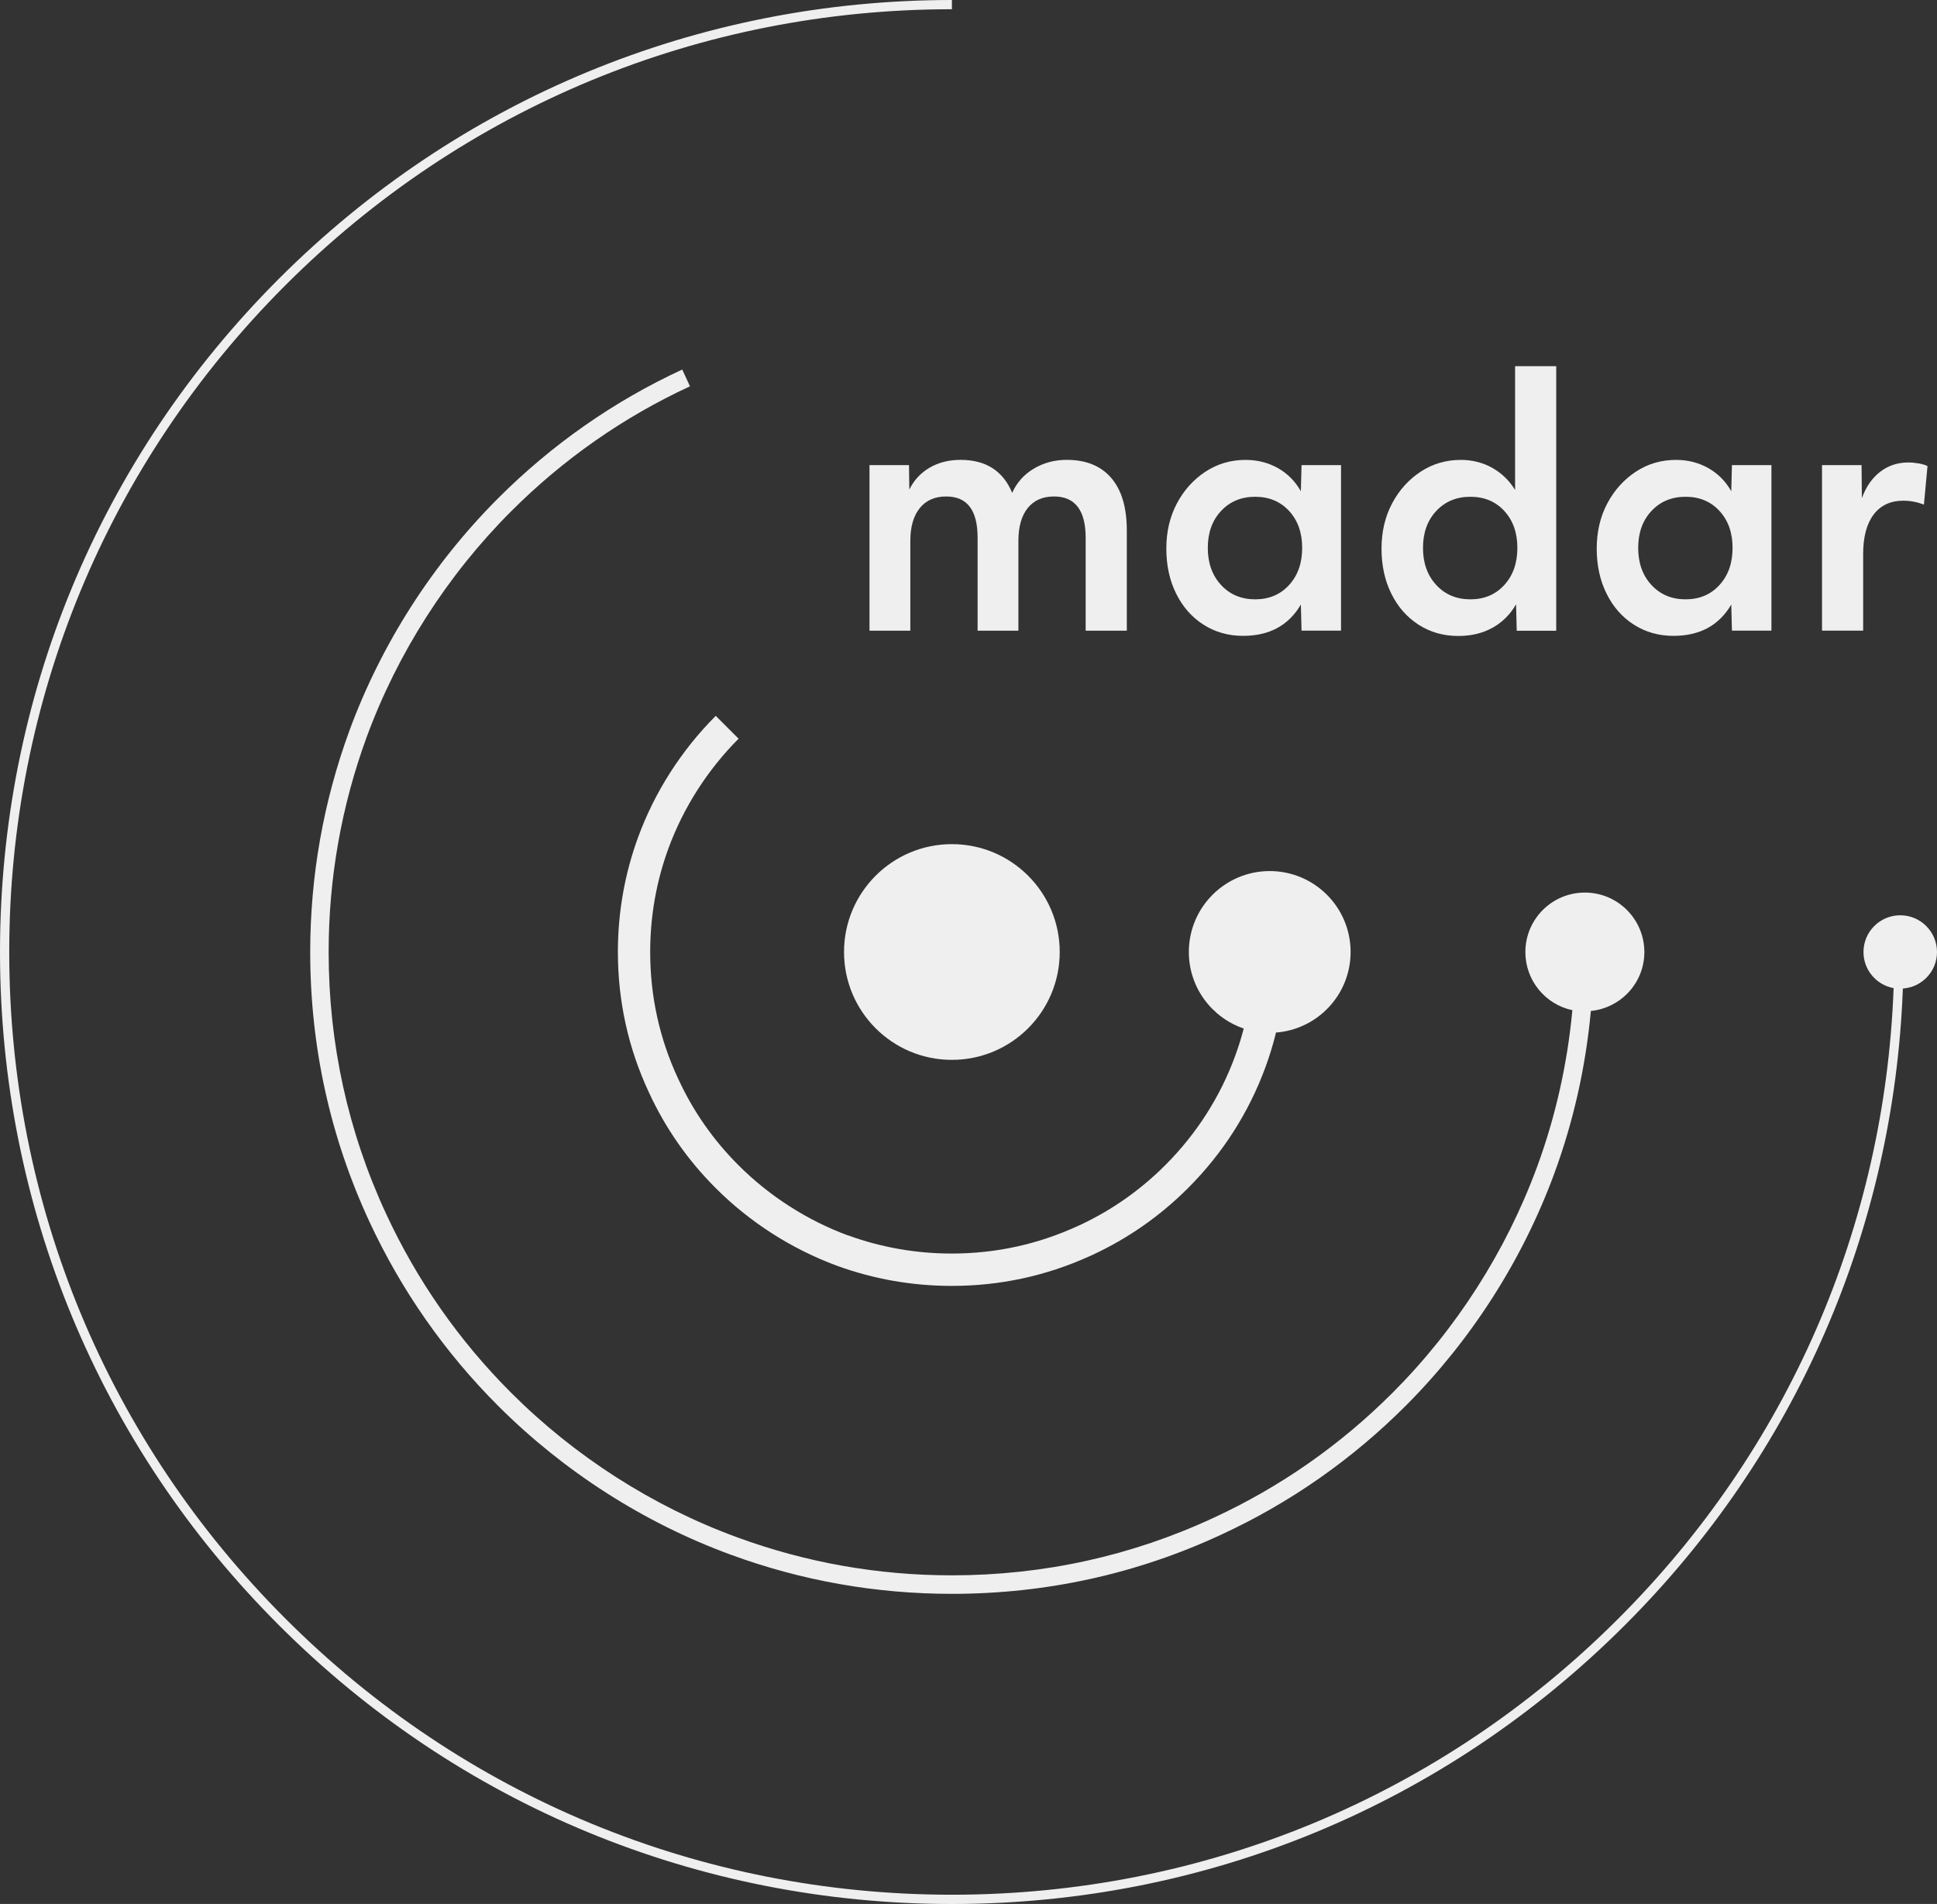 <svg xmlns="http://www.w3.org/2000/svg" id="Layer_2" data-name="Layer 2" viewBox="0 0 518.01 509.09"><rect x="0" y="0" width="518.01" height="509.09" fill="#333333" stroke="none"/><defs><style> .cls-1 { fill: #efefef; } </style></defs><g id="Layer_1-2" data-name="Layer 1"><g><g><path class="cls-1" d="M411.06,311.99c-8.27,22.51-21.63,43.4-38.65,60.42-13.96,13.96-30.05,25.2-47.85,33.42-21.96,10.21-45.51,15.39-70.04,15.39-19.75,0-39.08-3.43-57.45-10.19-22.45-8.22-43.32-21.57-60.39-38.64-13.91-13.9-25.15-29.99-33.42-47.82-10.2-21.98-15.37-45.54-15.37-70.02,0-19.71,3.42-39.04,10.16-57.45,8.26-22.48,21.62-43.37,38.65-60.39,13.95-13.95,30.04-25.19,47.82-33.42l-2.07-4.48c-18.31,8.47-34.87,20.05-49.23,34.41-17.53,17.53-31.29,39.03-39.79,62.18-6.94,18.96-10.47,38.86-10.47,59.15,0,25.21,5.32,49.46,15.83,72.1,8.52,18.35,20.09,34.92,34.43,49.26,17.55,17.55,39.04,31.3,62.15,39.77,18.91,6.96,38.82,10.49,59.2,10.49,25.21,0,49.46-5.33,72.07-15.85,18.32-8.46,34.89-20.04,49.26-34.41,17.52-17.52,31.28-39.03,39.79-62.2,5.06-13.77,8.33-28.25,9.72-43.05.01-.11.01-.23.02-.34,8.03-.81,14.32-7.51,14.32-15.75,0-8.78-7.12-15.91-15.91-15.91s-15.91,7.12-15.91,15.91c0,7.64,5.38,14,12.56,15.54,0,.03,0,.06,0,.09-1.35,14.38-4.52,28.44-9.43,41.81Z"></path><path class="cls-1" d="M226.72,330.32c-10.89-4.04-20.99-10.51-29.23-18.76-6.73-6.71-12.16-14.49-16.14-23.15-4.96-10.61-7.47-22-7.47-33.86,0-9.57,1.65-18.93,4.92-27.81,4-10.86,10.47-20.96,18.72-29.22l-6.11-6.11c-9.13,9.13-16.3,20.31-20.72,32.34-3.62,9.84-5.45,20.2-5.45,30.79,0,13.13,2.78,25.75,8.27,37.49,4.4,9.58,10.42,18.2,17.9,25.66,9.08,9.09,20.26,16.25,32.33,20.72,9.85,3.6,20.21,5.42,30.83,5.42,12.75,0,25.06-2.64,36.61-7.85l.9-.4c9.54-4.41,18.16-10.43,25.63-17.9,9.27-9.27,16.24-20.16,20.72-32.37,1-2.74,1.84-5.43,2.56-8.21.09-.33.15-.68.23-1.01,11.17-.85,19.97-10.16,19.97-21.55,0-11.95-9.69-21.63-21.63-21.63s-21.63,9.69-21.63,21.63c0,9.51,6.15,17.57,14.68,20.47-.65,2.48-1.39,4.88-2.29,7.32-4.04,11.02-10.34,20.86-18.72,29.24-6.52,6.52-14.02,11.82-22.3,15.76l-.88.4c-10.66,4.94-22.04,7.45-33.9,7.45-9.56,0-18.92-1.65-27.8-4.89Z"></path><path class="cls-1" d="M225.72,254.55c0,15.93,12.91,28.84,28.84,28.84s28.84-12.91,28.84-28.84-12.91-28.84-28.84-28.84-28.84,12.91-28.84,28.84Z"></path><path class="cls-1" d="M518.01,254.56c0-5.43-4.4-9.83-9.83-9.83s-9.83,4.4-9.83,9.83c0,4.82,3.48,8.81,8.06,9.65-2.39,63.74-28.28,123.29-73.62,168.58-47.59,47.61-110.88,73.83-178.22,73.83s-130.66-26.22-178.24-73.83C28.7,385.21,2.47,321.91,2.47,254.55S28.69,123.91,76.3,76.3C123.91,28.69,187.22,2.47,254.57,2.47V0C186.56,0,122.63,26.48,74.56,74.56,26.48,122.64,0,186.56,0,254.55s26.49,131.95,74.58,179.99c48.05,48.08,111.97,74.56,179.99,74.56s131.91-26.48,179.97-74.56c45.78-45.73,71.93-105.87,74.34-170.22,5.09-.36,9.13-4.57,9.13-9.76Z"></path></g><g><path class="cls-1" d="M232.53,124.36h10.56l.09,6.55c1.22-2.5,3.03-4.46,5.41-5.85,2.39-1.4,5.15-2.1,8.3-2.1,6.75,0,11.35,2.94,13.8,8.82,1.22-2.74,3.14-4.89,5.76-6.46,2.62-1.57,5.56-2.36,8.82-2.36,5.18,0,9.15,1.62,11.92,4.85,2.77,3.23,4.15,7.9,4.15,14.02v26.81s-11,0-11,0v-24.8c0-7.39-2.82-11.09-8.47-11.09-3.03,0-5.37,1.03-7.03,3.1s-2.49,4.99-2.49,8.78v24.01h-10.91v-24.89c0-7.34-2.8-11-8.39-11-3.03,0-5.39,1.03-7.07,3.1s-2.53,4.99-2.53,8.78v24.01h-10.92v-44.27Z"></path><path class="cls-1" d="M311.91,146.68c0-4.51.95-8.54,2.84-12.1,1.89-3.55,4.44-6.37,7.64-8.47,3.2-2.1,6.78-3.14,10.74-3.14,3.14,0,6.01.73,8.6,2.18,2.59,1.46,4.64,3.52,6.16,6.2l.18-6.99h10.56v44.27h-10.56l-.18-6.99c-3.26,5.59-8.42,8.38-15.46,8.38-3.96,0-7.49-1.01-10.61-3.01s-5.55-4.77-7.29-8.3c-1.75-3.52-2.62-7.54-2.62-12.05ZM348.24,146.5c0-4.04-1.16-7.33-3.49-9.87-2.33-2.53-5.36-3.8-9.08-3.8s-6.77,1.27-9.13,3.8c-2.36,2.53-3.54,5.82-3.54,9.87,0,4.05,1.18,7.35,3.54,9.91,2.36,2.56,5.4,3.84,9.13,3.84s6.75-1.28,9.08-3.84c2.33-2.56,3.49-5.86,3.49-9.91Z"></path><path class="cls-1" d="M369.46,146.68c0-4.51.95-8.54,2.84-12.1,1.89-3.55,4.44-6.37,7.64-8.47,3.2-2.1,6.78-3.14,10.74-3.14,3.03,0,5.81.7,8.34,2.1,2.53,1.4,4.59,3.38,6.16,5.94v-33.1h11v70.74h-10.56l-.18-7.07c-1.57,2.74-3.68,4.83-6.33,6.29-2.65,1.46-5.69,2.18-9.13,2.18-3.96,0-7.49-1.01-10.61-3.01-3.11-2.01-5.55-4.77-7.29-8.3-1.75-3.52-2.62-7.54-2.62-12.05ZM405.79,146.5c0-4.04-1.16-7.33-3.49-9.87s-5.36-3.8-9.08-3.8-6.77,1.27-9.13,3.8c-2.36,2.53-3.54,5.82-3.54,9.87s1.18,7.35,3.54,9.91c2.36,2.56,5.4,3.84,9.13,3.84s6.75-1.28,9.08-3.84c2.33-2.56,3.49-5.86,3.49-9.91Z"></path><path class="cls-1" d="M427.01,146.68c0-4.51.95-8.54,2.84-12.1,1.89-3.55,4.44-6.37,7.64-8.47,3.2-2.1,6.78-3.14,10.74-3.14,3.14,0,6.01.73,8.6,2.18,2.59,1.46,4.64,3.52,6.16,6.2l.18-6.99h10.56v44.27h-10.56l-.18-6.99c-3.26,5.59-8.42,8.38-15.46,8.38-3.96,0-7.49-1.01-10.61-3.01s-5.55-4.77-7.29-8.3c-1.75-3.52-2.62-7.54-2.62-12.05ZM463.34,146.5c0-4.04-1.16-7.33-3.49-9.87s-5.36-3.8-9.08-3.8-6.77,1.27-9.13,3.8c-2.36,2.53-3.54,5.82-3.54,9.87,0,4.05,1.18,7.35,3.54,9.91,2.36,2.56,5.4,3.84,9.13,3.84s6.75-1.28,9.08-3.84c2.33-2.56,3.49-5.86,3.49-9.91Z"></path><path class="cls-1" d="M487.27,124.36h10.56l.09,8.82c1.11-3.03,2.74-5.37,4.89-7.03,2.15-1.66,4.66-2.49,7.51-2.49.93,0,1.88.09,2.84.26.96.17,1.73.41,2.31.7l-.96,10.31c-1.8-.7-3.64-1.05-5.5-1.05-3.44,0-6.09,1.24-7.95,3.71-1.86,2.47-2.8,5.98-2.8,10.52v20.52h-11v-44.27Z"></path></g></g></g></svg>